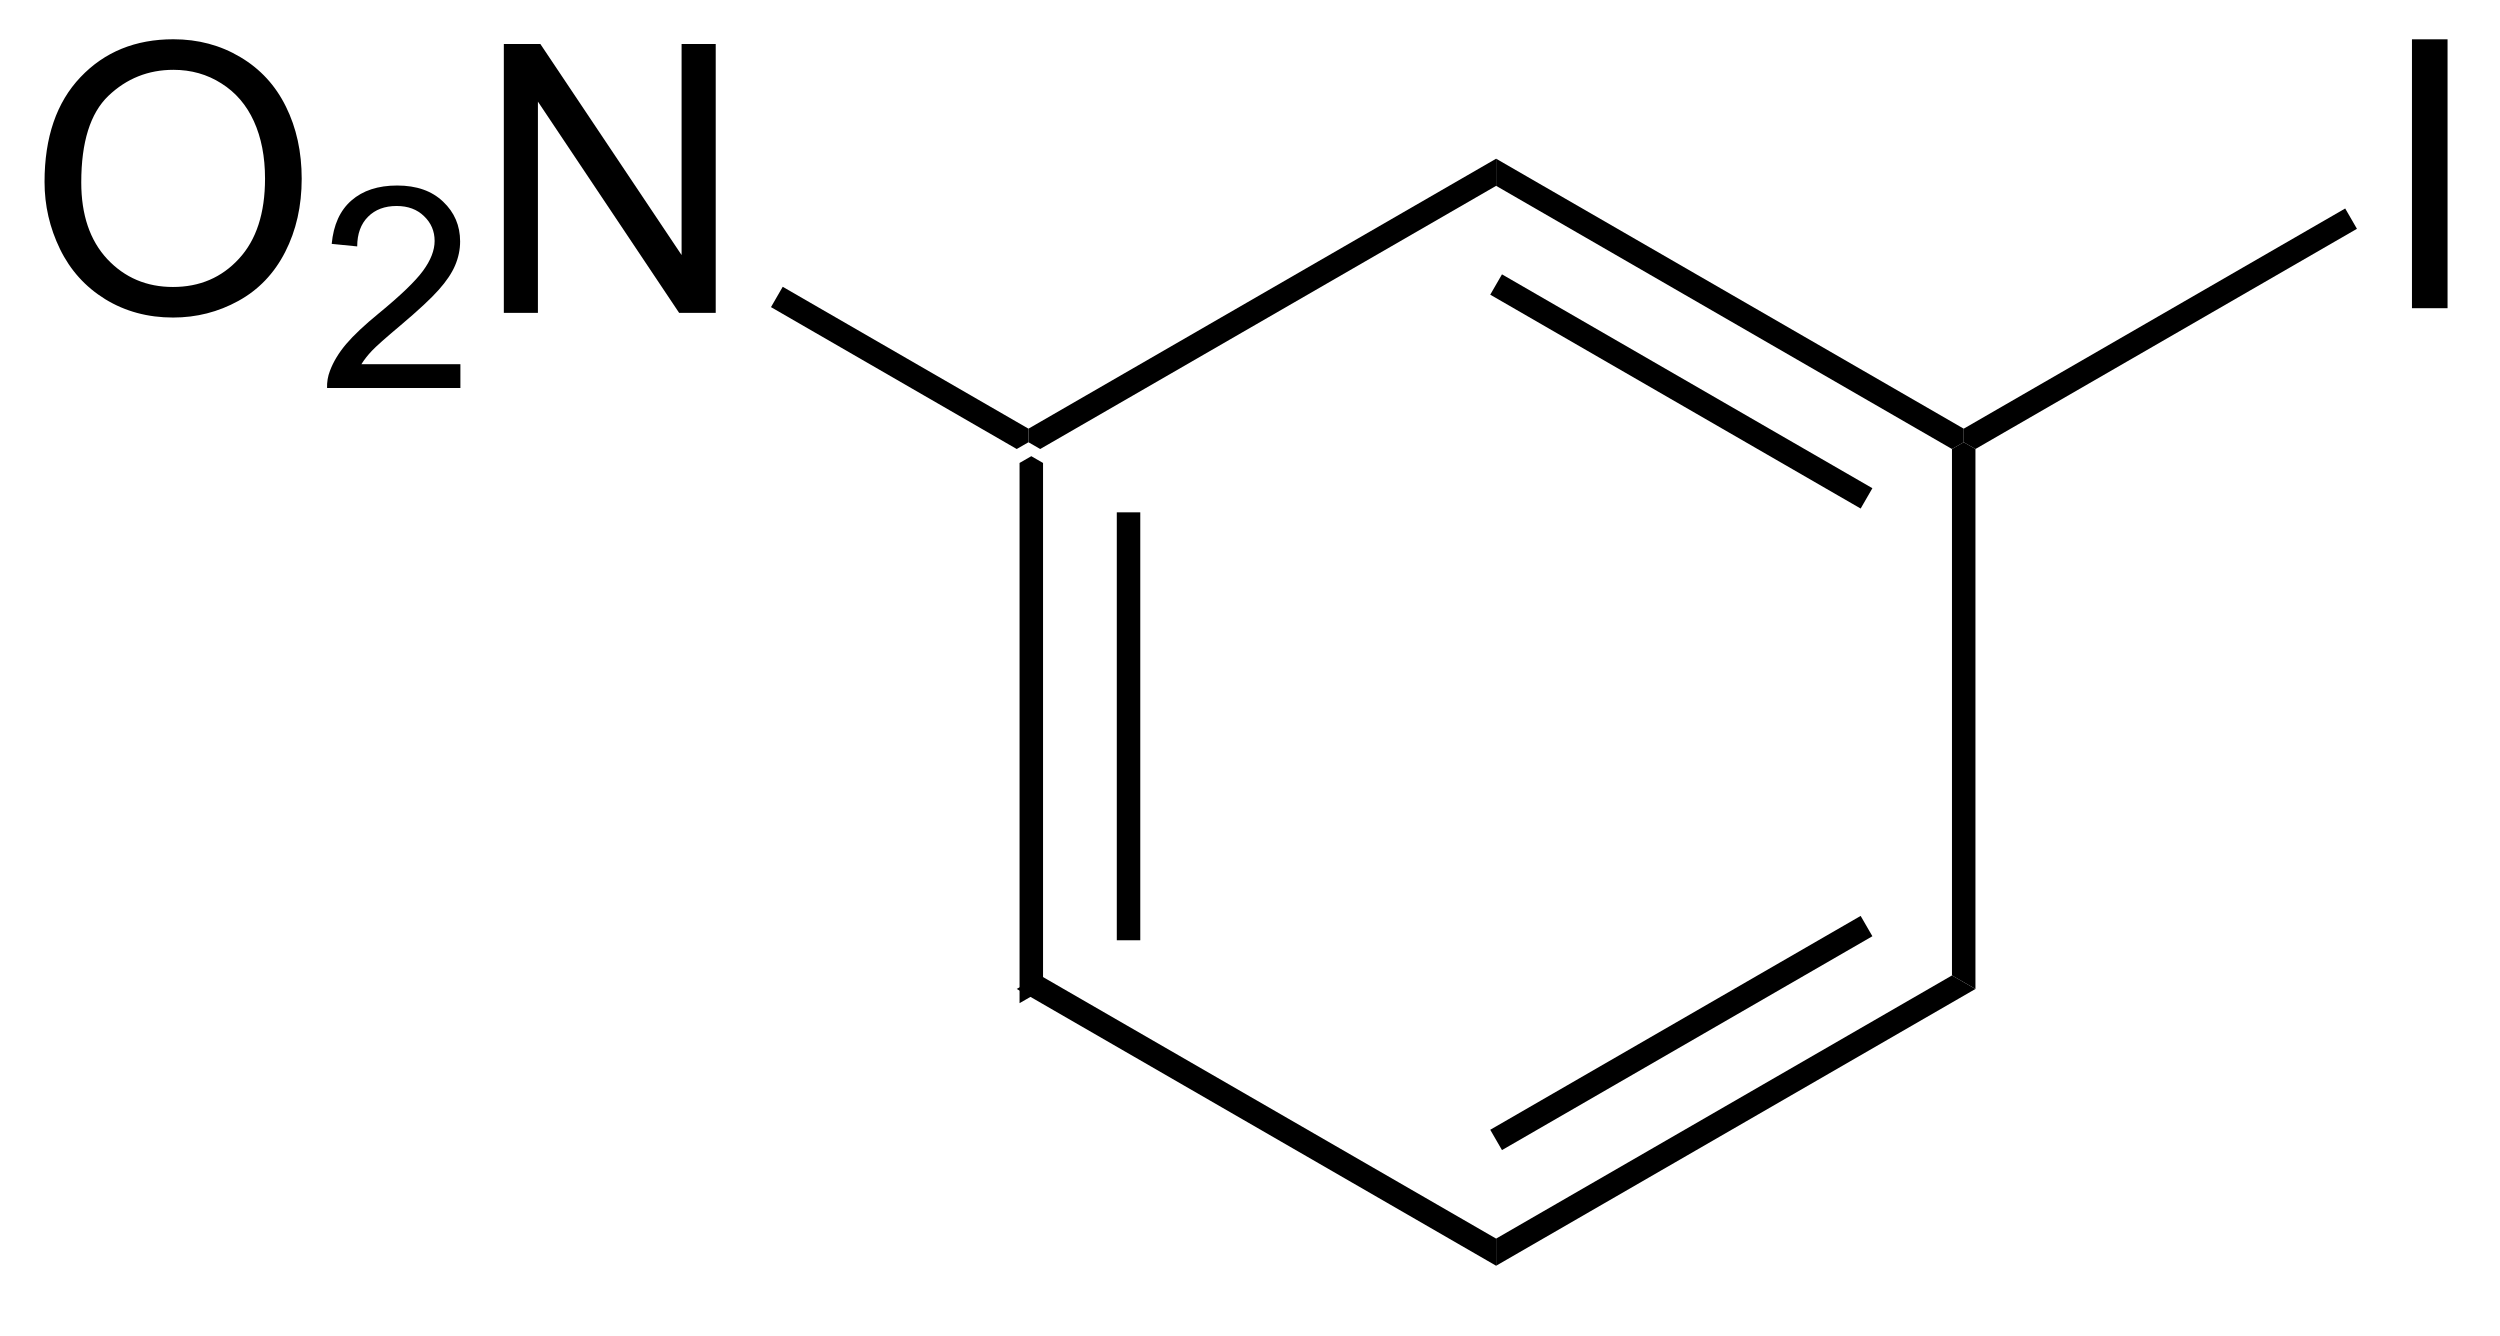 <?xml version="1.0" encoding="UTF-8"?>
<!DOCTYPE svg PUBLIC '-//W3C//DTD SVG 1.0//EN'
          'http://www.w3.org/TR/2001/REC-SVG-20010904/DTD/svg10.dtd'>
<svg stroke-dasharray="none" shape-rendering="auto" xmlns="http://www.w3.org/2000/svg" font-family="'Dialog'" text-rendering="auto" width="73" fill-opacity="1" color-interpolation="auto" color-rendering="auto" preserveAspectRatio="xMidYMid meet" font-size="12px" viewBox="0 0 73 39" fill="black" xmlns:xlink="http://www.w3.org/1999/xlink" stroke="black" image-rendering="auto" stroke-miterlimit="10" stroke-linecap="square" stroke-linejoin="miter" font-style="normal" stroke-width="1" height="39" stroke-dashoffset="0" font-weight="normal" stroke-opacity="1"
><!--Generated by the Batik Graphics2D SVG Generator--><defs id="genericDefs"
  /><g
  ><defs id="defs1"
    ><clipPath clipPathUnits="userSpaceOnUse" id="clipPath1"
      ><path d="M2.028 0.668 L56.671 0.668 L56.671 29.537 L2.028 29.537 L2.028 0.668 Z"
      /></clipPath
      ><clipPath clipPathUnits="userSpaceOnUse" id="clipPath2"
      ><path d="M67.833 400.587 L67.833 428.653 L120.957 428.653 L120.957 400.587 Z"
      /></clipPath
    ></defs
    ><g transform="scale(1.333,1.333) translate(-2.028,-0.668) matrix(1.029,0,0,1.029,-67.745,-411.375)"
    ><path d="M89.511 410.286 L89.761 410.142 L90.011 410.286 L90.011 421.498 L89.511 421.786 ZM91.581 411.337 L91.581 420.447 L92.081 420.447 L92.081 411.337 Z" stroke="none" clip-path="url(#clipPath2)"
    /></g
    ><g transform="matrix(1.371,0,0,1.371,-93.031,-549.391)"
    ><path d="M89.511 421.786 L90.011 421.498 L99.721 427.103 L99.721 427.681 Z" stroke="none" clip-path="url(#clipPath2)"
    /></g
    ><g transform="matrix(1.371,0,0,1.371,-93.031,-549.391)"
    ><path d="M99.721 427.681 L99.721 427.103 L109.43 421.498 L109.93 421.786 ZM99.846 425.218 L107.735 420.663 L107.485 420.23 L99.596 424.785 Z" stroke="none" clip-path="url(#clipPath2)"
    /></g
    ><g transform="matrix(1.371,0,0,1.371,-93.031,-549.391)"
    ><path d="M109.93 421.786 L109.43 421.498 L109.43 410.286 L109.68 410.142 L109.93 410.286 Z" stroke="none" clip-path="url(#clipPath2)"
    /></g
    ><g transform="matrix(1.371,0,0,1.371,-93.031,-549.391)"
    ><path d="M109.68 409.853 L109.68 410.142 L109.43 410.286 L99.721 404.681 L99.721 404.103 ZM107.735 411.121 L99.846 406.566 L99.596 406.999 L107.485 411.554 Z" stroke="none" clip-path="url(#clipPath2)"
    /></g
    ><g transform="matrix(1.371,0,0,1.371,-93.031,-549.391)"
    ><path d="M99.721 404.103 L99.721 404.681 L90.011 410.286 L89.761 410.142 L89.761 409.853 Z" stroke="none" clip-path="url(#clipPath2)"
    /></g
    ><g transform="matrix(1.371,0,0,1.371,-93.031,-549.391)"
    ><path d="M119.227 407.287 L119.227 401.56 L119.985 401.56 L119.985 407.287 L119.227 407.287 Z" stroke="none" clip-path="url(#clipPath2)"
    /></g
    ><g transform="matrix(1.371,0,0,1.371,-93.031,-549.391)"
    ><path d="M109.93 410.286 L109.68 410.142 L109.68 409.853 L117.805 405.163 L118.055 405.596 Z" stroke="none" clip-path="url(#clipPath2)"
    /></g
    ><g transform="matrix(1.371,0,0,1.371,-93.031,-549.391)"
    ><path d="M68.805 404.598 Q68.805 403.171 69.571 402.366 Q70.337 401.559 71.548 401.559 Q72.339 401.559 72.975 401.939 Q73.613 402.317 73.946 402.994 Q74.282 403.671 74.282 404.53 Q74.282 405.402 73.93 406.09 Q73.579 406.777 72.933 407.132 Q72.29 407.486 71.543 407.486 Q70.735 407.486 70.097 407.095 Q69.462 406.702 69.134 406.027 Q68.805 405.35 68.805 404.598 ZM69.587 404.608 Q69.587 405.645 70.141 406.241 Q70.699 406.835 71.54 406.835 Q72.394 406.835 72.946 406.233 Q73.501 405.632 73.501 404.527 Q73.501 403.827 73.264 403.306 Q73.027 402.785 72.571 402.499 Q72.118 402.21 71.55 402.21 Q70.746 402.21 70.165 402.764 Q69.587 403.317 69.587 404.608 Z" stroke="none" clip-path="url(#clipPath2)"
    /></g
    ><g transform="matrix(1.371,0,0,1.371,-93.031,-549.391)"
    ><path d="M77.662 408.479 L77.662 408.987 L74.822 408.987 Q74.816 408.796 74.884 408.62 Q74.992 408.331 75.23 408.049 Q75.47 407.768 75.921 407.399 Q76.621 406.825 76.867 406.489 Q77.113 406.153 77.113 405.854 Q77.113 405.542 76.888 405.327 Q76.666 405.11 76.304 405.11 Q75.923 405.11 75.695 405.339 Q75.466 405.567 75.464 405.971 L74.921 405.917 Q74.978 405.309 75.341 404.993 Q75.705 404.674 76.316 404.674 Q76.935 404.674 77.294 405.018 Q77.656 405.36 77.656 405.866 Q77.656 406.124 77.55 406.374 Q77.445 406.622 77.199 406.897 Q76.955 407.173 76.386 407.653 Q75.912 408.051 75.777 408.194 Q75.642 408.337 75.554 408.479 L77.662 408.479 Z" stroke="none" clip-path="url(#clipPath2)"
    /></g
    ><g transform="matrix(1.371,0,0,1.371,-93.031,-549.391)"
    ><path d="M78.587 407.387 L78.587 401.66 L79.365 401.66 L82.373 406.155 L82.373 401.66 L83.1 401.66 L83.1 407.387 L82.321 407.387 L79.313 402.887 L79.313 407.387 L78.587 407.387 Z" stroke="none" clip-path="url(#clipPath2)"
    /></g
    ><g transform="matrix(1.371,0,0,1.371,-93.031,-549.391)"
    ><path d="M89.761 409.853 L89.761 410.142 L89.511 410.286 L84.277 407.264 L84.527 406.831 Z" stroke="none" clip-path="url(#clipPath2)"
    /></g
  ></g
></svg
>
